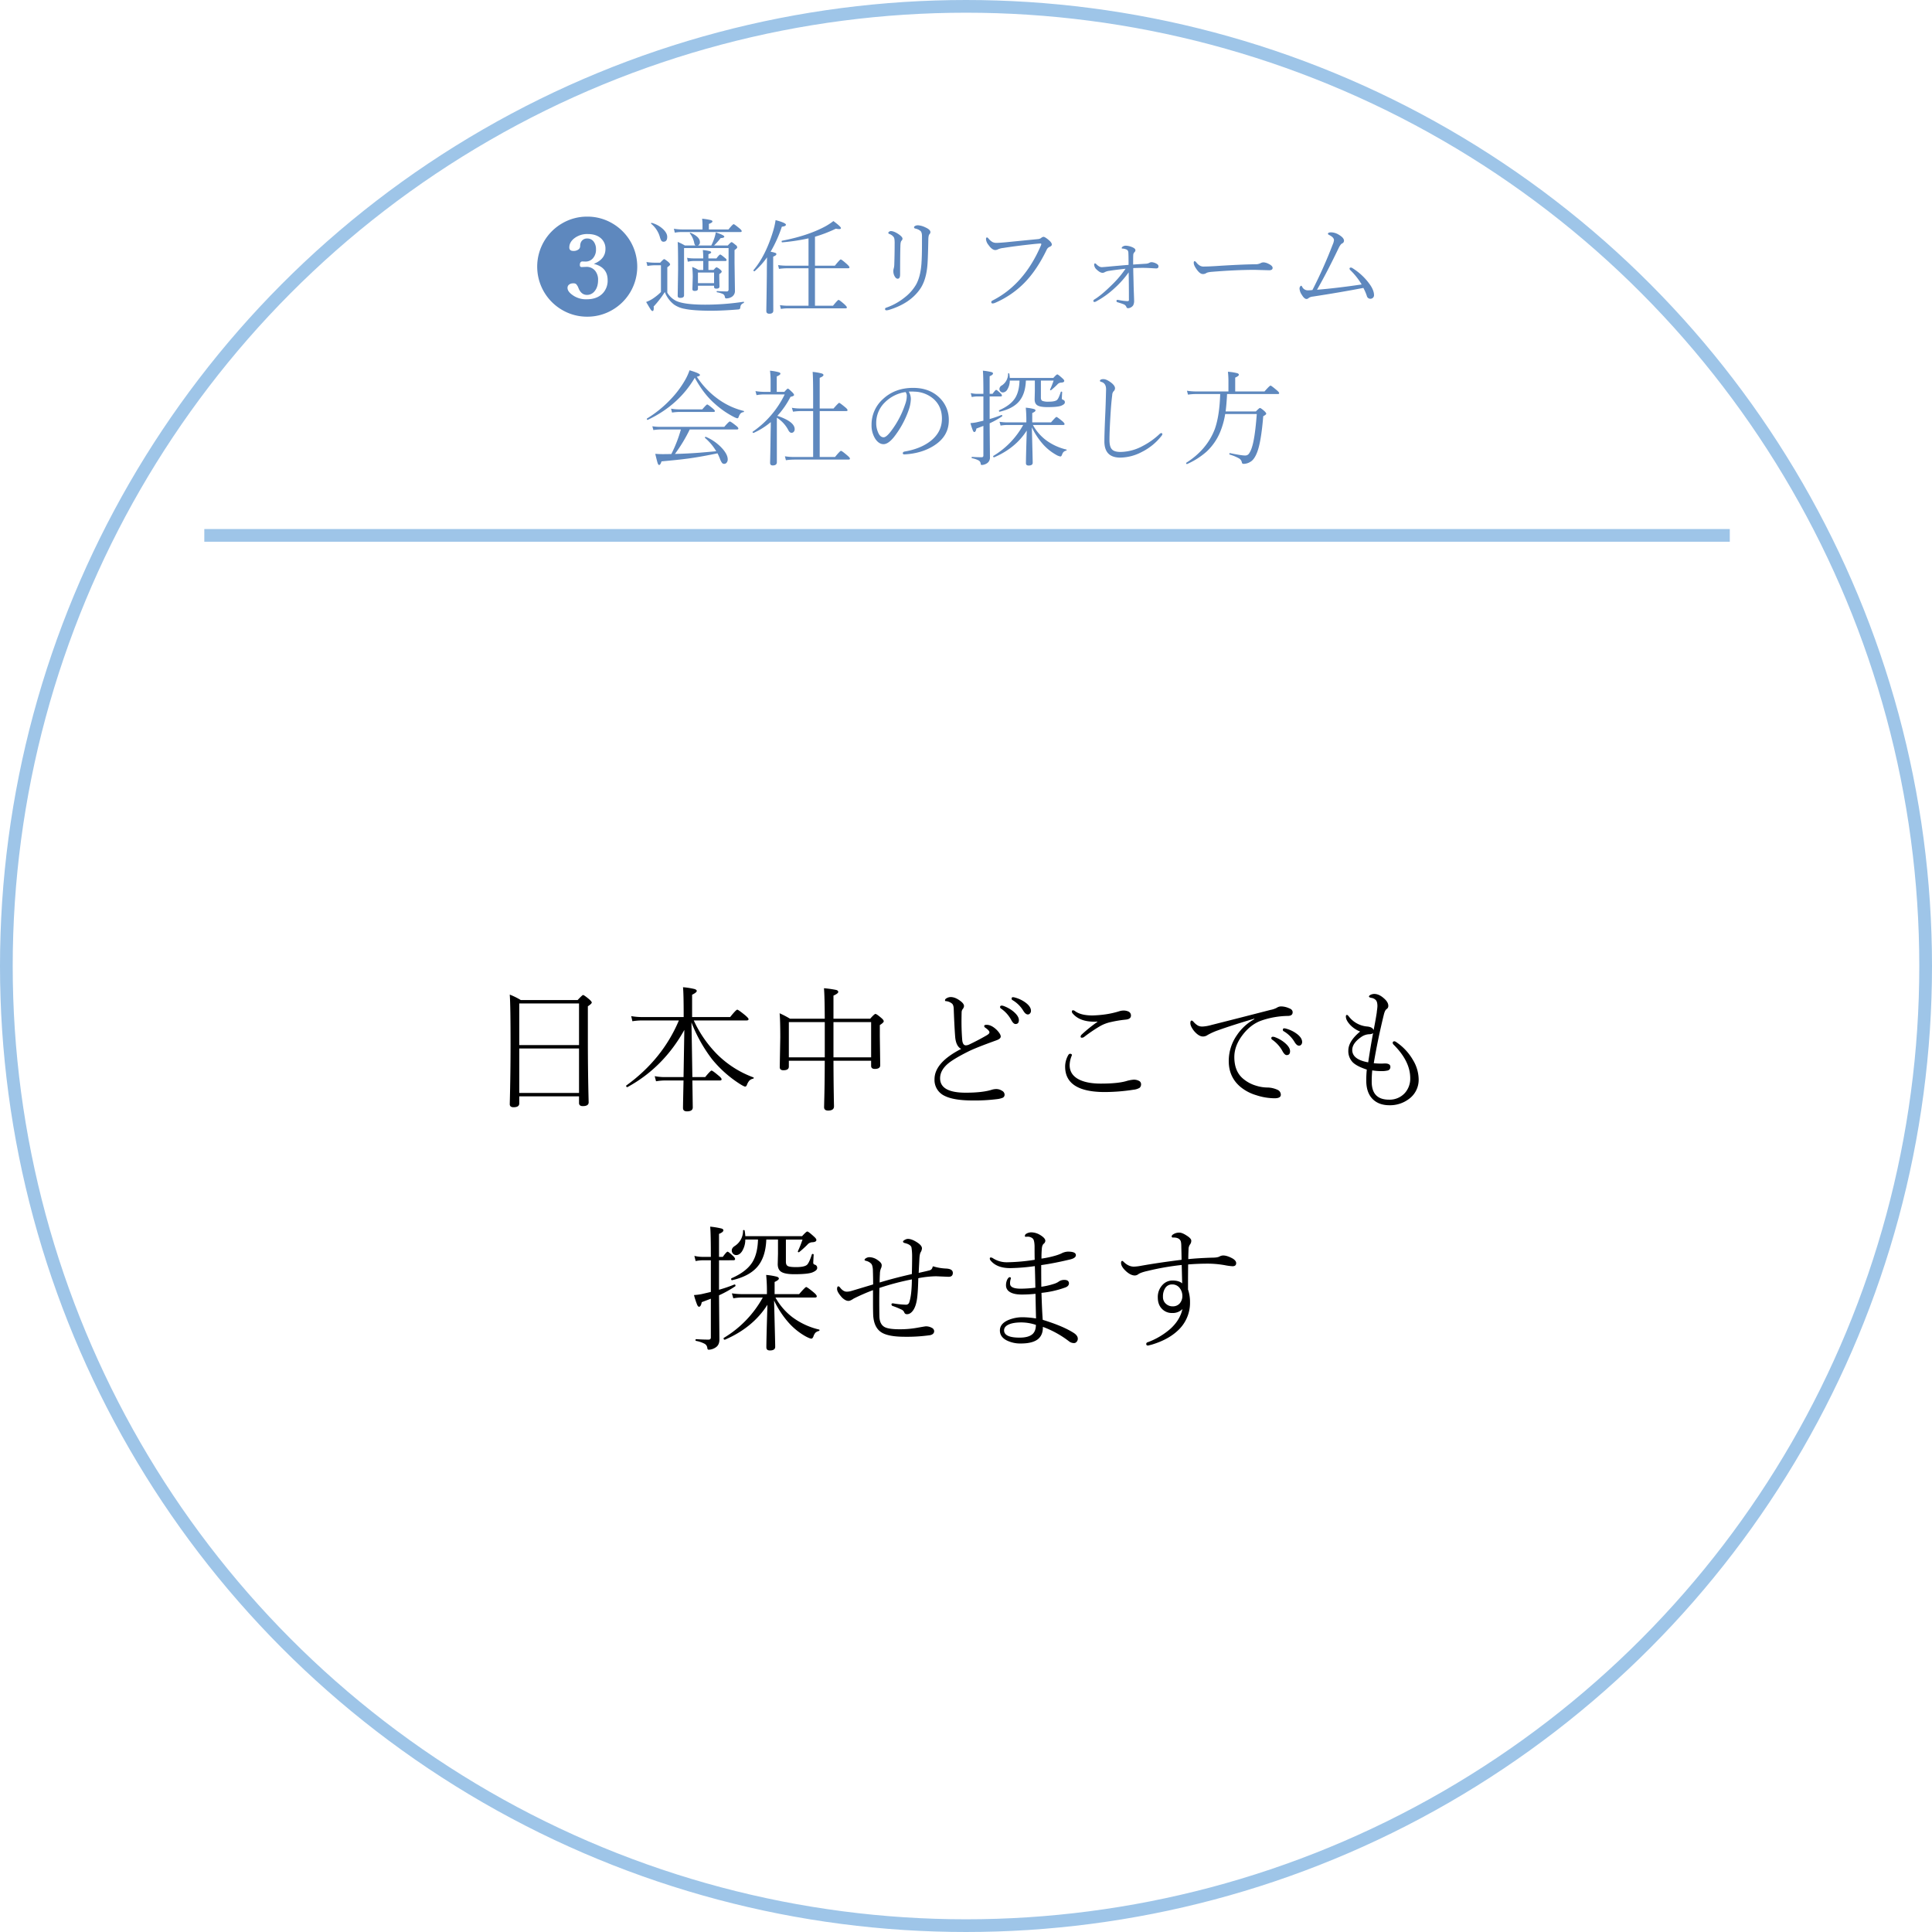 <svg id="sw_sec1_03" xmlns="http://www.w3.org/2000/svg" width="1520" height="1520" viewBox="0 0 1520 1520">
  <defs>
    <style>
      .cls-1, .cls-4 {
        fill: none;
      }

      .cls-1 {
        stroke: #9ec5e8;
        stroke-width: 10px;
      }

      .cls-2 {
        fill: #366bae;
        opacity: 0.8;
      }

      .cls-3 {
        stroke: none;
      }
    </style>
  </defs>
  <g id="楕円形_2" data-name="楕円形 2" class="cls-1">
    <circle class="cls-3" cx="760" cy="760" r="760"/>
    <circle class="cls-4" cx="760" cy="760" r="755"/>
  </g>
  <path id="パス_41" data-name="パス 41" class="cls-2" d="M41,11.491a38.641,38.641,0,0,1,19.859,5.365A39.412,39.412,0,0,1,74.993,30.99a39.437,39.437,0,0,1,0,39.719A39.412,39.412,0,0,1,60.859,84.843,38.641,38.641,0,0,1,41,90.208a38.641,38.641,0,0,1-19.859-5.365A39.412,39.412,0,0,1,7.007,70.709a39.437,39.437,0,0,1,0-39.719A39.412,39.412,0,0,1,21.141,16.856,38.641,38.641,0,0,1,41,11.491Zm5.405,37.236v-.16Q55.334,44.844,55.334,37a10.636,10.636,0,0,0-4.284-9.049q-3.684-2.763-9.649-2.763a16.557,16.557,0,0,0-10.73,3.483q-3.764,3.043-3.764,7.087,0,2.723,3.2,2.723a6.241,6.241,0,0,0,4.044-1.2,3.184,3.184,0,0,0,1.281-2.562A7.706,7.706,0,0,1,36,31.751a5.205,5.205,0,0,1,5.085-3.043,5.974,5.974,0,0,1,5.165,2.683,9.739,9.739,0,0,1,1.642,5.766,10.076,10.076,0,0,1-2.6,7.327,7.677,7.677,0,0,1-5.766,2.362l-2.282-.08q-2.042,0-2.042,2.843,0,1.562,1.481,1.562l3.523-.16a8.619,8.619,0,0,1,7.087,3.163,11.014,11.014,0,0,1,2.242,7.167q0,5.525-2.723,8.809a7.5,7.5,0,0,1-6.046,2.923q-3.964,0-6.166-4.244l-.561-1.321a8.844,8.844,0,0,0-1.882-3.043,3.5,3.5,0,0,0-2.122-.48A5.014,5.014,0,0,0,26.546,65.1,3.225,3.225,0,0,0,25.5,67.586q0,3.123,4.845,6.206A17.975,17.975,0,0,0,40.6,76.515q8.088,0,12.572-4.645a14.376,14.376,0,0,0,3.884-10.45Q57.056,51.45,46.405,48.728Zm81.663-14.534H138.6a41.894,41.894,0,0,0,2.442-5.886,25.214,25.214,0,0,0,1.081-4.444q6.727,2.242,6.727,3.363,0,1.041-2.883,1.161a55.869,55.869,0,0,1-5.165,5.806h10.811q2.362-2.643,2.963-2.643.521,0,3.2,2.242a2.575,2.575,0,0,1,1.241,1.882q0,.681-2.122,2.122v10.01l.32,21.941a5.348,5.348,0,0,1-2.883,5.085,7.85,7.85,0,0,1-4.084,1q-.8,0-1-1.321a2.8,2.8,0,0,0-1.4-2.082,17.042,17.042,0,0,0-4.645-1.4q-.36-.08-.36-.561,0-.44.36-.44,4.164.32,7.527.32,1.481,0,1.481-1.562V36.235H117.178V73.392q0,2.042-2.963,2.042-2.042,0-2.042-1.642l.32-20.74q0-17.7-.32-21.661a41.012,41.012,0,0,1,5.646,2.8h8.448q-.8-.36-1.121-2.2a17.94,17.94,0,0,0-3.363-7.287.272.272,0,0,1-.08-.2q0-.32.44-.32h.12q7.367,3.2,7.367,7.247A2.616,2.616,0,0,1,128.068,34.193Zm4.2,19.259V46.405h-7.607a23.718,23.718,0,0,0-4.524.561l-.561-3.083a26.292,26.292,0,0,0,5.085.48h7.607a49.519,49.519,0,0,0-.32-6.566,33.334,33.334,0,0,1,5.646.921q.921.32.921.881,0,.721-2.162,1.481v3.283h6.326q2.242-3.043,2.963-3.043.6,0,3.6,2.563,1.4,1.041,1.4,1.8,0,.721-1.081.721H136.356v7.047H140.4q1.842-2.122,2.362-2.122a8.184,8.184,0,0,1,2.723,1.722q1.321,1,1.321,1.722t-1.922,1.962v2.242l.16,7.527q0,1.642-2.442,1.642-1.8,0-1.8-1.281v-1H128.108v2.442q0,1.642-2.562,1.642-1.8,0-1.8-1.4l.28-9.449a69.667,69.667,0,0,0-.44-8.008,24.26,24.26,0,0,1,4.925,2.362Zm8.528,10.37V55.494H128.108v8.328Zm-9.089-42.241V18.3a36.366,36.366,0,0,0-.32-5.165,45.969,45.969,0,0,1,6.967,1.121q1.161.4,1.161,1,0,1-2.8,1.962v4.364h15.415q3.4-4.164,4.084-4.164.521,0,4.444,3.2,1.882,1.562,1.882,2.282t-1.081.721H115.3a29.3,29.3,0,0,0-5.405.48l-.721-3.083a38.6,38.6,0,0,0,6.126.561ZM91.352,17.137a.346.346,0,0,1-.16-.28q0-.44.561-.44a.356.356,0,0,1,.16.04,20.859,20.859,0,0,1,9.169,5.285q2.843,2.923,2.843,5.646,0,3.844-2.883,3.844a2.008,2.008,0,0,1-1.8-.921,11.407,11.407,0,0,1-1.081-2.763A20.845,20.845,0,0,0,91.352,17.137Zm72.591,61.34q.4-.08.4.4a.662.662,0,0,1-.32.6A4.61,4.61,0,0,0,161.981,81a5.13,5.13,0,0,0-.561,2.162q-.12,1.281-1.642,1.361-11.932,1-21.261,1-13.813,0-20.9-1.481a21.3,21.3,0,0,1-8.208-3.283,22.435,22.435,0,0,1-7.367-9.93A78.681,78.681,0,0,1,93.234,82.24a5.918,5.918,0,0,1,.12,1.161q0,2.362-.961,2.362-.641,0-1.441-1.161-.721-1.041-3.6-5.966a26.4,26.4,0,0,0,4.6-2.2A42.076,42.076,0,0,0,99,70.829V49.769H94.315a32.024,32.024,0,0,0-5.966.561l-.761-3.123a41.431,41.431,0,0,0,6.727.521H98.4q2.563-2.8,3.123-2.8t3.363,2.282q1.321,1.241,1.321,1.882,0,.761-2.2,2.242V71.35a17.242,17.242,0,0,0,6.646,6.286q6.206,3.123,23.3,3.123A199.3,199.3,0,0,0,163.943,78.477Zm21.324-39.358a19.777,19.777,0,0,1,3.844.961,1.009,1.009,0,0,1,.721.921q0,1-2.522,1.962V56.9l.08,28.548q0,2.442-3.123,2.442-2.362,0-2.362-2.122,0-.44.04-3.243.2-10.17.36-25.385,0-6.206.16-13.613a62.535,62.535,0,0,1-9.689,10.851.272.272,0,0,1-.2.08q-.841,0-.841-.721a.161.161,0,0,1,.08-.16Q181.3,42.4,187.149,23.223a60.359,60.359,0,0,0,2.042-8.969q8.128,2.122,8.128,3.6,0,1.241-3.2,1.562A102.3,102.3,0,0,1,185.267,39.118ZM215.1,81.6V52.131H197.96a44.642,44.642,0,0,0-6.086.48l-.721-3a46.434,46.434,0,0,0,6.807.48H215.1v-21.5a159.608,159.608,0,0,1-20.62,3.123q-.521.08-.521-.761,0-.44.28-.48,20.22-3.924,33.753-11.131a46.2,46.2,0,0,0,6.687-4.364q5.926,4.4,5.926,5.525,0,.8-1.481.8a13.175,13.175,0,0,1-2.522-.32,110.025,110.025,0,0,1-16.416,6.326V50.089h15.655q3.964-4.925,4.6-4.925.681,0,4.765,3.6,2.122,1.962,2.122,2.643,0,.721-1.161.721H220.182V81.6h14.174q3.764-4.6,4.364-4.6.681,0,4.524,3.363,2.042,1.882,2.042,2.563,0,.721-1.081.721h-45a33.212,33.212,0,0,0-5.846.48l-.721-3a43.17,43.17,0,0,0,6.566.48Zm67.769-49.488q0-3.483-.721-4.484a7.039,7.039,0,0,0-3.2-2.4q-1.081-.4-1.081-.881,0-.6.841-1.121a2.2,2.2,0,0,1,1.121-.36q2.362,0,5.766,2.2,3.443,2.282,3.443,3.764a2.339,2.339,0,0,1-.8,1.642q-.721.721-.841,3.644-.24,7.367-.24,22.862,0,3.363-1.882,3.363-1.361,0-2.442-1.962a8.1,8.1,0,0,1-1-4,7.057,7.057,0,0,1,.32-2.162,11.97,11.97,0,0,0,.4-2.442Q282.866,40.84,282.866,32.111Zm21.5-5.205q0-2.883-1.081-4.044A8.955,8.955,0,0,0,299.2,20.9q-1.081-.24-1.081-1.041,0-.641,1.081-1.161a4.867,4.867,0,0,1,1.962-.4,15.531,15.531,0,0,1,5.846,1.642q4,1.762,4,3.764a2.493,2.493,0,0,1-.761,1.642q-.8.8-.881,4.084-.32,17.017-.841,21.5-1.121,11.011-5.726,17.617-7.968,11.411-24.744,16.416a13.111,13.111,0,0,1-1.562.24q-1.161,0-1.161-1a1,1,0,0,1,.8-1.041,47.9,47.9,0,0,0,14.574-8.048,35.215,35.215,0,0,0,8.929-10.01q3.483-6.126,4.284-16.3.44-5.846.44-14.975Zm58.56,5.245q1.922,0,7.447-.48,1-.12,25.1-2.482a4.8,4.8,0,0,0,2.6-.881,3.423,3.423,0,0,1,1.882-.921q1.161,0,4.044,2.442,2.522,2.122,2.522,3.644,0,1.081-1.722,1.8a4.379,4.379,0,0,0-2.282,2.2Q394.6,53.893,384.589,63.942a72.658,72.658,0,0,1-22.5,15.295,5.57,5.57,0,0,1-2.122.561q-1.081,0-1.081-1.161,0-.681,1.241-1.281Q384.909,64.663,398,34.033a2.43,2.43,0,0,0,.24-.881q0-.521-.8-.521-.24,0-3.2.24-14.895,1.521-25.985,3.283a13.351,13.351,0,0,0-3.964,1,5.111,5.111,0,0,1-2.2.641q-2.6,0-5.485-4.124a8.143,8.143,0,0,1-1.882-4.484q0-1.321.8-1.321.48,0,1.161.841a11.856,11.856,0,0,0,3.123,2.763A6.736,6.736,0,0,0,362.928,32.151ZM470.5,49.208q1.922-.16,9.85-.641a6.729,6.729,0,0,0,2.8-.681,3.677,3.677,0,0,1,1.722-.561,8.494,8.494,0,0,1,3.764,1.081q1.8.841,1.8,2.2,0,1.642-1.8,1.642-.48,0-2.963-.16-4.284-.28-7.607-.28-2.242,0-7.487.16,0,2.562.12,6.566.12,4.484.16,6.406.04,2.242.24,7.607.16,3.964.16,4.925a7.662,7.662,0,0,1-.721,3.8,5.333,5.333,0,0,1-1.842,1.642,4.864,4.864,0,0,1-2.282.641q-.961,0-1.4-1.4a3.968,3.968,0,0,0-2.282-1.8q-1.161-.48-4.685-1.562a.894.894,0,0,1-.641-.961q0-.841.641-.841a10.814,10.814,0,0,1,1.722.24,46.327,46.327,0,0,0,6.166.761q1.241,0,1.241-.761,0-12.132-.2-21.9a75.793,75.793,0,0,1-11.051,12.412,70.441,70.441,0,0,1-14.294,10.33,3.693,3.693,0,0,1-1.361.561q-1.081,0-1.081-.721a1.484,1.484,0,0,1,.8-1.241q5.485-3.323,13.453-11.171A83.155,83.155,0,0,0,464.53,52.491q-9.409,1.041-12.812,1.642a10.086,10.086,0,0,0-3.443,1,3.317,3.317,0,0,1-1.882.561q-1.922,0-4.6-2.562a5.491,5.491,0,0,1-1.962-3.684q0-1.161.721-1.161a1.531,1.531,0,0,1,.921.561q2.362,2.4,4.284,2.4.8,0,4.244-.32,7.647-.721,16.9-1.481,0-6.646-.16-9.529a3,3,0,0,0-.961-2.282,8.108,8.108,0,0,0-3.644-1q-.641,0-.641-.4a1.515,1.515,0,0,1,.8-1.161,4.117,4.117,0,0,1,2.4-.721,14.539,14.539,0,0,1,5.245,1.241q2.362,1.041,2.362,2.362a2.649,2.649,0,0,1-.961,1.722,3.323,3.323,0,0,0-.761,2.122Q470.5,43.643,470.5,49.208Zm109.73,2.6q0,1.882-2.8,1.882l-11.291-.32q-14.734,0-33.873,1.562-3.323.28-4.4,1.081a4.6,4.6,0,0,1-2.643.641q-2.282,0-5.085-4.124-1.962-2.843-1.962-4.645,0-1.321.641-1.321.681,0,1.481,1.081,2.522,3.123,5.405,3.123,4.124,0,11.331-.48,18.218-1.161,29.429-1.321a8.576,8.576,0,0,0,4.244-.841,5.06,5.06,0,0,1,2.482-.641,9.158,9.158,0,0,1,3.123.8Q580.226,50.009,580.226,51.811Zm70.052,13.053a54.681,54.681,0,0,0-8.809-11.171,1.967,1.967,0,0,1-.721-1.2q0-.921,1-.921a2.481,2.481,0,0,1,1.361.48,47.619,47.619,0,0,1,14.014,13.373q2.883,4.364,2.883,7.808a2.712,2.712,0,0,1-.961,2.2,2.761,2.761,0,0,1-1.842.681,2.81,2.81,0,0,1-2.843-2.2,39.1,39.1,0,0,0-2.723-6.326q-18.3,3.523-39.759,6.807a7.177,7.177,0,0,0-3.2,1.041,2.437,2.437,0,0,1-1.8.841q-1.722,0-3.684-3.283a9.559,9.559,0,0,1-1.8-5,2.557,2.557,0,0,1,.521-1.521q.4-.6.721-.6.44,0,.881.881a4.826,4.826,0,0,0,4.284,2.723,29.073,29.073,0,0,0,3.764-.24A365.334,365.334,0,0,0,627.5,33.473a11.355,11.355,0,0,0,1-3.443q0-2.242-3.844-4.124-.881-.44-.881-.881,0-1.161,2.522-1.161a11.978,11.978,0,0,1,6.166,1.962q3.924,2.362,3.924,4.6a2.336,2.336,0,0,1-1.562,2.2q-1.281.721-2.763,3.844-9.129,19.019-16.9,32.552Q630.779,67.746,650.278,64.863Zm-524.652,73.4q-12.732,21.621-37,33.112a.307.307,0,0,1-.12.04q-.6,0-.6-.8a.38.38,0,0,1,.16-.32,90.194,90.194,0,0,0,18.538-15.055,77.837,77.837,0,0,0,11.211-14.854,43.942,43.942,0,0,0,3.684-8.008q8.208,2.442,8.208,3.684,0,.841-2.482,1.4a66.109,66.109,0,0,0,17.9,18.378,57.718,57.718,0,0,0,18.938,8.528.292.292,0,0,1,.28.32.57.57,0,0,1-.521.641,3.577,3.577,0,0,0-2.242,1.081,8.426,8.426,0,0,0-1.441,2.683q-.32,1.081-1.161,1.081a15.146,15.146,0,0,1-2.923-1.241,70.062,70.062,0,0,1-14.614-10.17Q132.633,151.111,125.626,138.259Zm17.857,59.458q-12.612,2.643-22.342,4-8.408,1.161-21.7,2.322-.881,2.843-1.882,2.843-.681,0-1.2-1.6t-1.842-7.167q3.043.24,6.166.24l6.486-.08a104.9,104.9,0,0,0,7.527-19.339H98.72a40.653,40.653,0,0,0-5.686.48l-.8-3a41.608,41.608,0,0,0,6.486.48h50.089q3.684-4.244,4.364-4.244.761,0,4.765,3.2,1.962,1.481,1.962,2.362,0,.721-1.081.721H121.662A120.971,120.971,0,0,1,110.011,198.2q9.689-.24,19.139-.961,4.484-.36,13.333-1.161a41.077,41.077,0,0,0-8.769-10.45.346.346,0,0,1-.12-.24q0-.641.681-.641a.355.355,0,0,1,.16.04,37.077,37.077,0,0,1,12.853,9.169q4.244,4.765,4.244,8.528a3.8,3.8,0,0,1-.881,2.6,2.388,2.388,0,0,1-1.922.921,2.127,2.127,0,0,1-1.762-.881,12.047,12.047,0,0,1-1.521-3.043A38.5,38.5,0,0,0,143.483,197.717Zm-35.755-32.071-.8-3.083a32.89,32.89,0,0,0,6.126.561h18.458q3.323-3.844,3.844-3.844.681,0,4.284,3.043,1.8,1.481,1.8,2.122,0,.721-1.161.721H113.054A39.134,39.134,0,0,0,107.728,165.646Zm77.7,7.487a58.119,58.119,0,0,1-13.533,8.528h-.12q-.681,0-.681-.721a.287.287,0,0,1,.16-.28,75.327,75.327,0,0,0,25.1-29.269H180.5a29.263,29.263,0,0,0-6.286.561l-.841-3.2a42.338,42.338,0,0,0,7.127.6h4.765v-9.129a60.664,60.664,0,0,0-.48-7.527,39.636,39.636,0,0,1,7.127,1.281q1.081.4,1.081,1.081,0,.961-2.883,2.162V149.35h6.006q2.242-2.562,2.763-2.562.48,0,3.443,2.883,1.4,1.4,1.4,2.122,0,.921-2.8,1.481a67.488,67.488,0,0,1-10.33,14.935q13.613,4.6,13.613,10.49a2.9,2.9,0,0,1-.841,2.2,2.192,2.192,0,0,1-1.6.681q-1.521,0-2.643-2.282a25.44,25.44,0,0,0-8.929-9.609v34.994q0,2.562-3.283,2.563-2.042,0-2.042-2.122,0-.16.08-3,.2-9.009.32-19.979Q185.428,176.1,185.428,173.133ZM218.74,200.6V164.484H208.65a40.849,40.849,0,0,0-5.726.48L202,161.882a37.573,37.573,0,0,0,6.566.561h10.17v-9.609q0-15.055-.4-19.179a42.719,42.719,0,0,1,7.327,1.281q1.2.44,1.2,1.2,0,1-2.963,2.2v24.1H234.8Q238.64,158,239.24,158q.521,0,4.6,3.363,1.962,1.6,1.962,2.4,0,.721-1.081.721h-20.82V200.6h12.052q3.964-4.845,4.685-4.845t4.845,3.523q2.2,1.842,2.2,2.563,0,.8-1.161.8h-42.8a49.067,49.067,0,0,0-6.406.48l-.8-3.083a42.828,42.828,0,0,0,7.047.561Zm75.217-51.41a10.964,10.964,0,0,1,1.642,6.046,28.6,28.6,0,0,1-1.562,8.048,74.042,74.042,0,0,1-11.812,21.741q-4.484,5.485-8.088,5.485-3.724,0-6.566-4.284a19.818,19.818,0,0,1-2.883-10.811,26.919,26.919,0,0,1,8.929-20.34q9.449-8.849,23.783-8.849,13.213,0,21.181,8.168a23.947,23.947,0,0,1,6.887,17.417q0,12.853-12.452,20.34-9.409,5.686-22.342,6.406h-.2q-1.2,0-1.2-.921,0-1,1.4-1.321,13.053-2.242,20.94-8.688,8.448-6.927,8.448-17.217,0-9.85-6.927-15.775a23.752,23.752,0,0,0-14.734-5.445q-1.041-.08-2.2-.08Q295,149.109,293.957,149.189Zm-2.522.32a28.829,28.829,0,0,0-16.416,8.288,22.321,22.321,0,0,0-6.646,16.216,17.812,17.812,0,0,0,1.962,8.288q1.521,2.8,3.844,2.8,2.162,0,5.766-4.765a73.108,73.108,0,0,0,11.291-21.5,18.148,18.148,0,0,0,1.161-5.886A4.828,4.828,0,0,0,291.434,149.51Zm95.036,23.863v-.16a102.712,102.712,0,0,0-.44-11.411,37.327,37.327,0,0,1,6.486,1.081q1.161.4,1.161,1.121,0,.841-2.562,2.042v7.327h14.774q3.724-4.284,4.244-4.284.641,0,4.6,3.283,1.8,1.521,1.8,2.322,0,.721-1.041.721H391.636a37.921,37.921,0,0,0,10.25,11.892,43.647,43.647,0,0,0,15.976,7.407.326.326,0,0,1,.32.36.5.5,0,0,1-.4.521,4.282,4.282,0,0,0-2.122,1.121,6.557,6.557,0,0,0-1.161,2.242q-.521,1.241-1.241,1.241a9.855,9.855,0,0,1-3.363-1.321,39.9,39.9,0,0,1-10.73-8.769,57.565,57.565,0,0,1-8.368-12.893q.681,25.585.681,27.907,0,2.2-3.2,2.2-2.122,0-2.122-1.882,0-4.845.641-25.665-8.729,13.773-25.625,21.061h-.12q-.681,0-.681-.8a.312.312,0,0,1,.12-.28,64.9,64.9,0,0,0,23.5-24.344H371.776a31.08,31.08,0,0,0-5.565.48l-.841-3a42.109,42.109,0,0,0,6.486.48Zm-13.013-34.954h34.233q2.522-2.8,3.123-2.8.681,0,3.924,2.963,1.562,1.361,1.562,2.122,0,1.321-2.723,1.4a4.1,4.1,0,0,0-2.763,1.521,58.075,58.075,0,0,1-4.845,4.364.433.433,0,0,1-.32.12q-.521,0-.521-.48a.355.355,0,0,1,.04-.16,64.028,64.028,0,0,0,2.763-7.007h-10.01v13.373q0,2.082,1.241,2.643a12.959,12.959,0,0,0,4.925.6q4.845,0,6.486-1.321,1.321-1.121,3-6.326a.47.47,0,0,1,.48-.28q.6,0,.6.48-.24,4.324-.24,4.685a1.136,1.136,0,0,0,.881,1.281,1.916,1.916,0,0,1,1.481,2.082q0,1.361-2.723,2.522-2.643,1.161-11.051,1.161-5.966,0-8.128-1.6Q393,158.4,393,155.235l.16-6.326v-8.448H386.11q-.4,11.011-5.806,16.9-4.885,5.325-14.774,7.607-.6.08-.6-.761a.43.43,0,0,1,.2-.4q9.049-3.964,12.612-9.729,3.123-5.085,3.363-13.613h-7.647a13.394,13.394,0,0,1-2,7.127,4.269,4.269,0,0,1-3.483,2.242,2.622,2.622,0,0,1-2-.921,2.815,2.815,0,0,1-.681-1.882,3.341,3.341,0,0,1,1.882-2.723A10.813,10.813,0,0,0,372.1,135.1q0-.36.44-.36.48,0,.521.36A27.538,27.538,0,0,1,373.458,138.419ZM357.6,150.911h2.282q2.242-3.123,2.883-3.123.561,0,3.363,2.643,1.161,1.121,1.161,1.8,0,.721-1.081.721H357.6V170.73a85.477,85.477,0,0,0,9.249-3.163h.12q.561,0,.561.721a.422.422,0,0,1-.16.36,69.208,69.208,0,0,1-9.77,5.445l.24,26.626a5.252,5.252,0,0,1-2.122,4.685,7.964,7.964,0,0,1-4.284,1.481q-.8,0-.881-1a3.258,3.258,0,0,0-1.6-2.562,18.413,18.413,0,0,0-5.205-1.762q-.32-.04-.32-.48,0-.561.4-.561,4.164.28,7.447.28,1.4,0,1.4-1.281V176.136q-4.2,1.6-5.485,2.082-.521,2.763-1.642,2.763-.641,0-1.2-1.361a51.036,51.036,0,0,1-1.842-5.686,35.058,35.058,0,0,0,4.524-.561q4.484-1.041,5.646-1.321v-19.1h-4.6a24.608,24.608,0,0,0-4.564.48l-.761-3.123a21.6,21.6,0,0,0,5.245.6h4.685q0-14.334-.4-18.218a47.15,47.15,0,0,1,6.807,1.121q1.161.36,1.161,1.081,0,1.081-2.643,2.162ZM460.326,201.08q-12.452,0-12.452-12.772,0-5.846.641-20.42.36-6.927.681-20.26.12-4.965-3.684-6.086-1.161-.28-1.161-.881,0-.521.8-1a4.875,4.875,0,0,1,2-.32q2.282,0,5.726,2.522,3.363,2.522,3.363,4.685a3.41,3.41,0,0,1-1.161,2.4,4.685,4.685,0,0,0-1.041,3q-.841,6.486-1.4,16.176-.761,12.612-.761,19.179,0,5.686,2.282,7.607,1.842,1.722,6.486,1.722a37.743,37.743,0,0,0,17.3-4.645,58.4,58.4,0,0,0,13.493-9.609,1.722,1.722,0,0,1,1.241-.561q.8,0,.8.841a2.152,2.152,0,0,1-.561,1.2,45.2,45.2,0,0,1-15.735,12.853A36.952,36.952,0,0,1,460.326,201.08Zm78.66-50.009H519.407a41.685,41.685,0,0,0-5.766.48l-.8-3.083a44.161,44.161,0,0,0,6.566.561h26.065v-8.608a68.015,68.015,0,0,0-.4-6.887,41.079,41.079,0,0,1,7.407,1.161q1.2.44,1.2,1.2,0,1-2.883,2.242v10.891H573.86q4.044-4.6,4.725-4.6.6,0,4.685,3.443,2.122,1.762,2.122,2.482t-1.041.721H544.391q-.4,8.088-1.121,13.693h23.783q2.683-2.723,3.163-2.723.8,0,3.684,2.563,1.321,1.321,1.321,1.962,0,.681-2.362,1.962-1.682,20.42-4.845,28.468-2.242,5.806-5.485,7.527A10.1,10.1,0,0,1,557.444,206a1.25,1.25,0,0,1-1.4-1.081,4.666,4.666,0,0,0-2.362-3.283,34.759,34.759,0,0,0-7.207-2.923.47.47,0,0,1-.28-.48q0-.761.521-.681,9.009,1.882,11.892,1.882a3.607,3.607,0,0,0,2.963-1.4,16.417,16.417,0,0,0,2.2-4.524q2.522-7.087,4-26.706H542.91a62.977,62.977,0,0,1-4,14.254,44.311,44.311,0,0,1-10.65,15.335A59.377,59.377,0,0,1,513,206.125a.355.355,0,0,1-.16.04q-.641,0-.641-.761a.312.312,0,0,1,.12-.28q16.216-10.29,22.422-26.466Q538.465,168.128,538.986,151.071Z" transform="translate(421 158.938)"/>
  <line id="線_26" data-name="線 26" class="cls-1" x2="1200.174" transform="translate(160.738 421.215)"/>
  <path id="パス_42" data-name="パス 42" d="M168.55,102.551H121.524v5.591q0,2.978-4.494,2.978-2.978,0-2.978-2.456.627-24.349.627-47.078,0-30.41-.627-39.084a55.668,55.668,0,0,1,8.674,4.285h44.727q3.71-3.971,4.285-3.971.784,0,4.912,3.449,1.933,1.777,1.933,2.456,0,.941-3.083,2.978V57.407q0,26.8.627,49.847,0,2.978-4.6,2.978-2.978,0-2.978-2.456Zm0-2.665V64.878H121.524V99.887Zm0-37.673V29.452H121.524V62.214Zm82.326-22.05V38.753q0-17.086-.523-22.05a55.137,55.137,0,0,1,9.2,1.463q1.62.575,1.62,1.463,0,1.2-3.658,2.978V40.164h29.94q4.65-5.8,5.591-5.8.836,0,6.218,4.389,2.665,2.3,2.665,3.031,0,1.045-1.515,1.045H258.818A93.029,93.029,0,0,0,277.21,69.477a79.122,79.122,0,0,0,28.477,18.131.41.41,0,0,1,.314.418.581.581,0,0,1-.523.627,6.052,6.052,0,0,0-2.874,1.463,10.966,10.966,0,0,0-1.933,3.344q-.522,1.411-1.411,1.411t-4.285-2.142a91.777,91.777,0,0,1-21.841-19.49,117.594,117.594,0,0,1-16.146-28.895q.313,14.369.732,43.055h10.084q4.18-5.121,5.016-5.121t5.643,4.076q2.247,1.829,2.247,2.769t-1.359.941H257.721q.314,21.109.314,21.214,0,3.083-4.6,3.083-3.083,0-3.083-2.665,0-2.456.418-21.632H236.455a42.614,42.614,0,0,0-7.315.627l-1.045-4.023a41.323,41.323,0,0,0,7.994.732h14.683l.627-37.1q-16.407,29.47-44.675,44.936a.213.213,0,0,1-.157.052q-.941,0-.941-1.045a.241.241,0,0,1,.157-.261Q234.208,73.4,247.114,42.829H218.428a49.213,49.213,0,0,0-7.89.627l-.941-4.023a50.039,50.039,0,0,0,8.83.732ZM368.732,74.545q.052,16.459.261,27.641,0,.941.1,5.9.052,1.672.052,2.351,0,3.292-4.6,3.292-3.187,0-3.187-2.665,0-.418.1-4.7.366-12.749.418-31.821H333.62v4.6q0,2.874-4.285,2.874-2.874,0-2.874-2.456l.418-23.3q0-13.742-.523-19.072a73.691,73.691,0,0,1,8.2,4.285h27.327q-.1-18.288-.627-23.983a82.148,82.148,0,0,1,9.666,1.359q1.568.47,1.568,1.568,0,1.2-3.762,2.874V41.47h28.895q3.292-3.762,4.128-3.762.941,0,4.7,3.24,1.829,1.568,1.829,2.56T405.2,46.486v8.778l.313,22.834q0,2.874-4.285,2.874-2.874,0-2.874-2.456V74.545Zm0-2.665h29.626V44.135H368.732Zm-6.845,0V44.135H333.62V71.88ZM510,24.541a6.666,6.666,0,0,1,1.672.314,24.45,24.45,0,0,1,7.629,3.553q4.807,3.344,4.807,6.845a2.874,2.874,0,0,1-.888,2.195,2.153,2.153,0,0,1-1.568.679q-1.777,0-3.553-2.874a24.127,24.127,0,0,0-8.778-8.569,1.288,1.288,0,0,1-.418-1.1Q508.9,24.541,510,24.541Zm-8.987,6.636a3.667,3.667,0,0,1,1.045.1A25.874,25.874,0,0,1,510,35.566q4.6,3.762,4.6,7,0,3.083-2.665,3.083-1.724,0-3.553-3.553a25.5,25.5,0,0,0-7.942-8.674,1.319,1.319,0,0,1-.627-1.045A1.062,1.062,0,0,1,501.01,31.177ZM469.189,65.244q-4.076-2.142-4.7-9.457-.627-7.89-1.15-22.259-.157-3.135-1.515-4.076a8.646,8.646,0,0,0-4.807-1.829q-.522,0-.522-.732,0-.941,1.672-1.777a6.455,6.455,0,0,1,2.822-.679q3.867,0,8.308,3.658,2.142,1.777,2.142,3.5a4.557,4.557,0,0,1-1.15,2.456,4.329,4.329,0,0,0-.732,2.456q-.1,3.867-.1,7.524,0,7.054.575,14.212.418,4.023,2.665,4.18H473a6.522,6.522,0,0,0,2.56-.679q7.263-3.449,13.638-7.158,2.247-1.306,2.247-2.351,0-1.463-3.292-3.71a1.609,1.609,0,0,1-.836-1.306q0-.941,1.933-.941,3.919,0,8.2,4.285,2.874,3.083,2.874,4.912,0,1.777-3.344,2.978-16.146,5.8-22.1,8.778-12.018,6.009-16.511,9.98-5.748,5.121-5.748,11.129,0,11.338,20.117,11.338,13.01,0,20.326-2.247a12.735,12.735,0,0,1,3.553-.627,8.389,8.389,0,0,1,4.807,1.411,3.482,3.482,0,0,1,1.933,2.978,2.6,2.6,0,0,1-1.463,2.456,16.678,16.678,0,0,1-4.546,1.1,138.476,138.476,0,0,1-19.124,1.045q-14.735,0-21.893-3.553a13.733,13.733,0,0,1-8.1-13.167Q448.237,75.956,469.189,65.244ZM576.334,43.717q-1.2.1-2.351.1-11.913,0-17.347-6.845a1.976,1.976,0,0,1-.314-1.2.831.831,0,0,1,.941-.941,3.031,3.031,0,0,1,1.62.732q4.6,3.344,13.585,3.344a87.613,87.613,0,0,0,10.084-.836,69.322,69.322,0,0,0,11.129-2.508,10.994,10.994,0,0,1,3.4-.523,9.187,9.187,0,0,1,3.344.627,3.367,3.367,0,0,1,2.351,3.344q0,2.822-4.285,3.187a92.434,92.434,0,0,0-11.652,1.933,29.4,29.4,0,0,0-8.36,3.187,120.072,120.072,0,0,0-12.645,8.569,2.889,2.889,0,0,1-1.724.523q-.941,0-.94-.836a2.371,2.371,0,0,1,.836-1.62,113.229,113.229,0,0,1,12.436-10.032ZM554.807,69.059q1.515,0,1.515,1.1l-.522,1.359a19.857,19.857,0,0,0-1.254,6.427q0,8.2,8.569,11.913,6.218,2.665,15.937,2.665,13.167,0,19.908-1.933a27.015,27.015,0,0,1,5.852-1.15,8.491,8.491,0,0,1,4.285.941,2.791,2.791,0,0,1,1.62,2.456,3.563,3.563,0,0,1-1.176,3.031,11.77,11.77,0,0,1-4.729,1.463,150.454,150.454,0,0,1-22.572,1.829q-31.246,0-31.246-20.012a18.172,18.172,0,0,1,2.142-8.465Q553.919,69.059,554.807,69.059Zm168.54-20.012a6.725,6.725,0,0,1,1.724.314,24.557,24.557,0,0,1,7.576,3.553q4.807,3.344,4.807,6.9a3.053,3.053,0,0,1-.705,2.038,2.2,2.2,0,0,1-1.75.836q-1.777,0-3.5-2.874a23.971,23.971,0,0,0-8.778-8.621,1.14,1.14,0,0,1-.418-1.045Q722.3,49.046,723.347,49.046Zm-8.987,6.636a3.932,3.932,0,0,1,1.1.1,25.973,25.973,0,0,1,7.89,4.285q4.6,3.71,4.6,6.949,0,3.083-2.665,3.083-1.672,0-3.5-3.5a26.229,26.229,0,0,0-7.942-8.674,1.356,1.356,0,0,1-.627-1.1A1.016,1.016,0,0,1,714.36,55.682ZM721,31.8a15.883,15.883,0,0,1,6.113,1.411q2.874.993,2.874,3.187,0,2.717-3.5,2.874a67.036,67.036,0,0,0-20.8,3.553q-8.935,3.083-15.519,12.018-6.061,8.256-6.061,16.773,0,11.547,7.263,17.347a27.488,27.488,0,0,0,9.614,5.121,30.772,30.772,0,0,0,8.987,1.515,19.585,19.585,0,0,1,8.151,1.829,4.221,4.221,0,0,1,2.56,3.867q0,2.769-4.912,2.769a47.409,47.409,0,0,1-14.526-2.456,34.844,34.844,0,0,1-12.227-6.427q-9.3-7.733-9.3-20.43a35.451,35.451,0,0,1,6.27-20.117,39.579,39.579,0,0,1,13.951-12.854l-.209-.314q-17.4,5.121-28.686,9.2a49.713,49.713,0,0,0-7.942,3.605,6.45,6.45,0,0,1-3.658,1.2q-3.292,0-7.054-4.389-2.874-3.71-2.874-6.113,0-2.038,1.045-2.038.47,0,1.411.941a13.626,13.626,0,0,0,3.553,3.031,7.515,7.515,0,0,0,3.605.732,31.436,31.436,0,0,0,6.845-1.2q7.263-1.829,23.879-6.061,14.682-3.762,22.572-5.8a18.216,18.216,0,0,0,5.016-1.672A6.2,6.2,0,0,1,721,31.8ZM792.61,82.121A88.4,88.4,0,0,0,792.192,91q0,14.16,13.585,14.16a16.17,16.17,0,0,0,12.54-5.277,16.9,16.9,0,0,0,4.18-11.652q0-13.272-12.958-26.23a2.338,2.338,0,0,1-.836-1.568q0-1.2,1.515-1.2a4.761,4.761,0,0,1,1.568.836,42.622,42.622,0,0,1,12.906,13.951,30.044,30.044,0,0,1,4.441,15.1,18.6,18.6,0,0,1-7.994,15.728,24.631,24.631,0,0,1-14.944,4.7q-8.517,0-13.376-4.964-4.912-5.068-4.912-14.421a83.192,83.192,0,0,1,.418-8.674q-7.994-2.613-11.182-5.852A12.577,12.577,0,0,1,773.8,66.5q0-7.263,9.3-14.944a21.212,21.212,0,0,1-8.36-5.8q-2.874-3.344-2.874-5.957,0-1.306.836-1.306.627,0,1.724,1.515a20.29,20.29,0,0,0,14,7.576q4.389.366,5.277,2.874,1.672-8.517,2.456-13.794.052-.732.209-1.933a28.187,28.187,0,0,0,.314-3.135q0-3.24-1.1-4.6a5.808,5.808,0,0,0-3.71-1.933q-1.829-.366-1.829-1.045,0-.784,1.515-1.463a6.557,6.557,0,0,1,2.665-.575q3.762,0,7.681,3.553,3.344,2.926,3.344,5.748a2.867,2.867,0,0,1-1.411,2.665q-1.2.836-2.038,4.076Q797,57.511,793.812,76.478a55.964,55.964,0,0,0,5.748.314q1.254,0,2.3-.1,5.016-.209,5.016,2.665a2.747,2.747,0,0,1-2.456,2.926,20.225,20.225,0,0,1-4.807.418A44.458,44.458,0,0,1,792.61,82.121ZM789.423,75.8Q791.46,62.37,793.289,52.7q-.836.993-3.344.993a11.736,11.736,0,0,0-6.113,2.247q-6.949,4.859-6.949,10.137Q776.882,73.552,789.423,75.8ZM316.362,258.157v-.209a134.034,134.034,0,0,0-.575-14.892,48.711,48.711,0,0,1,8.465,1.411q1.515.523,1.515,1.463,0,1.1-3.344,2.665v9.562H341.7q4.859-5.591,5.539-5.591.836,0,6.009,4.285,2.351,1.986,2.351,3.031,0,.941-1.359.941H323.1a49.486,49.486,0,0,0,13.376,15.519,56.96,56.96,0,0,0,20.848,9.666.426.426,0,0,1,.418.47.656.656,0,0,1-.523.679,5.589,5.589,0,0,0-2.769,1.463,8.557,8.557,0,0,0-1.515,2.926q-.679,1.62-1.62,1.62-1.1,0-4.389-1.724a52.07,52.07,0,0,1-14-11.443A75.123,75.123,0,0,1,322,263.173q.888,33.388.888,36.419,0,2.874-4.18,2.874-2.769,0-2.769-2.456,0-6.322.836-33.493Q305.389,284.491,283.339,294h-.157q-.888,0-.888-1.045a.407.407,0,0,1,.157-.366,84.7,84.7,0,0,0,30.671-31.769H297.186a40.56,40.56,0,0,0-7.263.627l-1.1-3.919a54.953,54.953,0,0,0,8.465.627ZM299.38,212.542h44.675q3.292-3.658,4.076-3.658.888,0,5.121,3.867,2.038,1.777,2.038,2.769,0,1.724-3.553,1.829a5.351,5.351,0,0,0-3.605,1.986,75.786,75.786,0,0,1-6.322,5.7.565.565,0,0,1-.418.157q-.679,0-.679-.627a.463.463,0,0,1,.052-.209,83.572,83.572,0,0,0,3.605-9.144H331.305v17.452q0,2.717,1.62,3.449,1.568.784,6.427.784,6.322,0,8.465-1.724,1.724-1.463,3.919-8.256a.614.614,0,0,1,.627-.366q.784,0,.784.627-.314,5.643-.314,6.113a1.483,1.483,0,0,0,1.15,1.672,2.5,2.5,0,0,1,1.933,2.717q0,1.777-3.553,3.292-3.449,1.515-14.421,1.515-7.785,0-10.607-2.09-2.456-1.777-2.456-5.9l.209-8.256V215.207h-9.2q-.523,14.369-7.576,22.05-6.375,6.949-19.281,9.928-.784.1-.784-.993a.561.561,0,0,1,.261-.523q11.809-5.173,16.459-12.7,4.076-6.636,4.389-17.765h-9.98a17.479,17.479,0,0,1-2.613,9.3q-1.986,2.926-4.546,2.926a3.422,3.422,0,0,1-2.613-1.2,3.673,3.673,0,0,1-.888-2.456q0-1.986,2.456-3.553A14.111,14.111,0,0,0,297.6,208.2q0-.47.575-.47.627,0,.679.47A35.934,35.934,0,0,1,299.38,212.542Zm-20.691,16.3h2.978q2.926-4.076,3.762-4.076.732,0,4.389,3.449,1.515,1.463,1.515,2.351,0,.941-1.411.941H278.689v23.2a111.552,111.552,0,0,0,12.07-4.128h.157q.732,0,.732.941a.55.55,0,0,1-.209.47,90.316,90.316,0,0,1-12.749,7.106L279,293.844q0,4.232-2.769,6.113a10.393,10.393,0,0,1-5.591,1.933q-1.045,0-1.15-1.306a4.252,4.252,0,0,0-2.09-3.344,24.03,24.03,0,0,0-6.793-2.3q-.418-.052-.418-.627,0-.732.522-.732,5.434.366,9.719.366,1.829,0,1.829-1.672V261.762q-5.486,2.09-7.158,2.717-.679,3.605-2.142,3.605-.836,0-1.568-1.777a66.6,66.6,0,0,1-2.4-7.42,45.75,45.75,0,0,0,5.9-.732q5.852-1.359,7.367-1.724V231.509h-6.009a32.113,32.113,0,0,0-5.957.627l-.993-4.076a28.19,28.19,0,0,0,6.845.784h6.113q0-18.706-.523-23.774a61.535,61.535,0,0,1,8.883,1.463q1.515.47,1.515,1.411,0,1.411-3.449,2.822Zm121.148,26.178a157.055,157.055,0,0,0-15.205,6.636q-2.665,1.829-4.076,1.829-2.456,0-5.225-2.769-3.762-4.232-3.762-6.531,0-2.142,1.045-2.142.627,0,1.515,1.2,2.4,2.978,5.016,2.978a12.537,12.537,0,0,0,3.553-.523l17.243-5.173q0-5.016-.209-11.652-.209-3.4-1.306-4.65a8.177,8.177,0,0,0-4.076-2.247q-1.15-.313-1.15-.732a1.106,1.106,0,0,1,.523-.941,5.288,5.288,0,0,1,3.553-1.2,11.6,11.6,0,0,1,6.27,2.3q3.135,2.09,3.135,4.023a5.666,5.666,0,0,1-.627,2.56,11.464,11.464,0,0,0-.784,4.285q-.209,3.24-.209,6.74,11.234-3.449,25.342-6.636.209-7.681.209-14a45.689,45.689,0,0,0-.523-7.054q-.732-2.247-5.225-3.344-1.411-.366-1.411-1.15,0-.627,1.568-1.463a5.006,5.006,0,0,1,2.195-.679q3.083,0,7.263,2.717,3.867,2.456,3.867,4.755a6.412,6.412,0,0,1-.94,2.926q-.888,1.306-1.1,5.748,0,.47-.209,4.232-.209,3.867-.314,6.375,7.315-1.62,8.674-2.038A3.036,3.036,0,0,0,446.6,237.2q.209-.888.627-.888a1.232,1.232,0,0,1,.522.157,40.675,40.675,0,0,0,9.771,1.568q5.121.313,5.121,3.4t-3.344,3.083l-9.823-.418a78.994,78.994,0,0,0-14,1.515q-.209,8.987-.679,13.481-.732,8.2-3.5,11.965-2.09,2.874-4.7,2.874a2.069,2.069,0,0,1-2.142-1.359,4.171,4.171,0,0,0-1.933-2.142,62.355,62.355,0,0,0-6.949-2.874,1.357,1.357,0,0,1-1.2-1.359q0-.784.993-.784h.314a66.766,66.766,0,0,0,10.032,1.045,2.564,2.564,0,0,0,2.665-1.933q1.933-5.7,2.038-17.974a202.662,202.662,0,0,0-25.551,6.74q-.1,5.33-.1,10.764,0,5.33.1,11.077,0,6.845,4.337,9.039,3.292,1.62,11.5,1.62A76.592,76.592,0,0,0,435,284.544q5.852-1.045,6.322-1.045a9.333,9.333,0,0,1,4.755,1.15,3.088,3.088,0,0,1,1.881,2.56q0,2.508-3.187,3.24a129.645,129.645,0,0,1-19.8,1.254q-13.481,0-18.81-3.658-5.591-3.814-6.166-13.115-.157-3.71-.157-9.666Zm127.209-23.879q-.1-3.71-.1-10.816-.157-4.546-1.306-5.8a5.933,5.933,0,0,0-4.389-1.568,8.01,8.01,0,0,0-1.2.1.647.647,0,0,1-.732-.732,2.066,2.066,0,0,1,1.2-1.724,7.543,7.543,0,0,1,4.076-1.045,13.846,13.846,0,0,1,6.531,1.933q4.285,2.56,4.285,4.7a3.1,3.1,0,0,1-1.306,2.351q-1.254,1.1-1.463,3.971-.261,3.449-.261,5.9V230.2a75.315,75.315,0,0,0,11.025-2.351,37.01,37.01,0,0,0,4.494-1.62,12,12,0,0,1,5.33-1.515q6.218,0,6.218,2.769,0,2.456-5.225,3.553-12.07,2.874-22.05,4.285,0,11.234.1,17.034a58.367,58.367,0,0,0,9.51-2.142,15.441,15.441,0,0,0,3.762-1.62,7.387,7.387,0,0,1,4.912-1.62q3.344,0,3.553,2.56,0,2.3-2.769,3.344a76.958,76.958,0,0,1-18.863,4.285q.47,14.787.993,21.214,15.31,4.7,23.617,9.823,3.971,2.3,3.971,5.016a3.553,3.553,0,0,1-.94,2.456,2.571,2.571,0,0,1-2.038.993,6.227,6.227,0,0,1-3.971-1.411,77.333,77.333,0,0,0-20.535-11.338q.157,6.375-3.867,9.666-4.285,3.4-13.376,3.4a23.906,23.906,0,0,1-11.286-2.456q-5.277-2.769-5.277-7.785,0-5.434,6.9-8.308a28.849,28.849,0,0,1,11.286-2.09,71.082,71.082,0,0,1,10.241.941q-.157-5.225-.418-19.385a100.8,100.8,0,0,1-10.816.575q-6.688,0-9.875-2.351a5.813,5.813,0,0,1-2.508-4.859,9.966,9.966,0,0,1,1.045-4.7q.993-1.724,1.829-1.724.941,0,.941.732a3.36,3.36,0,0,1-.209.993,10.28,10.28,0,0,0-.418,3.344q0,3.971,8.465,3.971a102.635,102.635,0,0,0,11.443-.784q-.209-10.92-.418-16.982a156.368,156.368,0,0,1-18.758,1.568q-11.077.209-16.146-6.113a2.425,2.425,0,0,1-.523-1.515q0-.732.836-.732a3.142,3.142,0,0,1,1.515.523,19.956,19.956,0,0,0,11.547,3.24A153.915,153.915,0,0,0,527.046,231.143Zm.941,51.206a36.735,36.735,0,0,0-11.339-1.933q-6.845,0-10.45,1.829-3.24,1.62-3.24,4.389,0,5.748,12.227,5.748,7,0,10.137-2.769Q527.987,287.208,527.987,282.349ZM647.777,234.8q-.1,8.151-.1,13.481V254.5a30.879,30.879,0,0,1,1.568,9.928,29.559,29.559,0,0,1-10.032,22.781q-7.524,6.9-20.012,10.659-2.822.732-2.978.732-1.411,0-1.411-1.2a1.363,1.363,0,0,1,1.045-1.359,56.73,56.73,0,0,0,18.131-10.764q7.42-6.845,9.3-15.362A10.8,10.8,0,0,1,635.132,273a10.665,10.665,0,0,1-7.994-3.292q-3.24-3.292-3.24-8.987a13.688,13.688,0,0,1,3.762-9.875,10.521,10.521,0,0,1,7.681-3.4q5.173,0,7.733,2.247l-.366-14.474a206.119,206.119,0,0,0-26.491,4.6q-5.748,1.254-7.733,2.717a4.519,4.519,0,0,1-2.665.941q-3.135,0-6.74-3.187Q595,236.577,595,233.651q0-1.62.941-1.62.366,0,1.2.836,3.762,3.658,7.942,3.658a36.58,36.58,0,0,0,5.434-.627q13.638-2.456,32.082-4.755,0-3.292-.209-10.137,0-3.762-.627-4.912-1.411-2.613-5.9-2.456-1.045,0-1.045-.888a1.867,1.867,0,0,1,.94-1.463,8.436,8.436,0,0,1,5.173-1.515q2.195,0,5.9,2.456,3.4,2.195,3.4,3.867a4.58,4.58,0,0,1-.836,2.769,6.65,6.65,0,0,0-1.306,3.867q-.209,4.912-.209,7.89,7.367-.784,18.5-1.15,4.441,0,6.009-.888a6.138,6.138,0,0,1,2.978-.836q3.083,0,7.524,2.456,2.665,1.672,2.665,3.553,0,2.456-2.874,2.456a46.127,46.127,0,0,1-6.113-.836,78.271,78.271,0,0,0-12.958-1.2Q655.562,234.174,647.777,234.8Zm-12.645,15.728a6.234,6.234,0,0,0-5.33,2.769,11.847,11.847,0,0,0-1.829,7,6.906,6.906,0,0,0,2.717,5.8,7.7,7.7,0,0,0,4.964,1.672,7.081,7.081,0,0,0,5.434-2.247,8.779,8.779,0,0,0,2.142-5.8,10.24,10.24,0,0,0-2.4-6.74A7.282,7.282,0,0,0,635.132,250.528Z" transform="translate(287 760)"/>
</svg>
